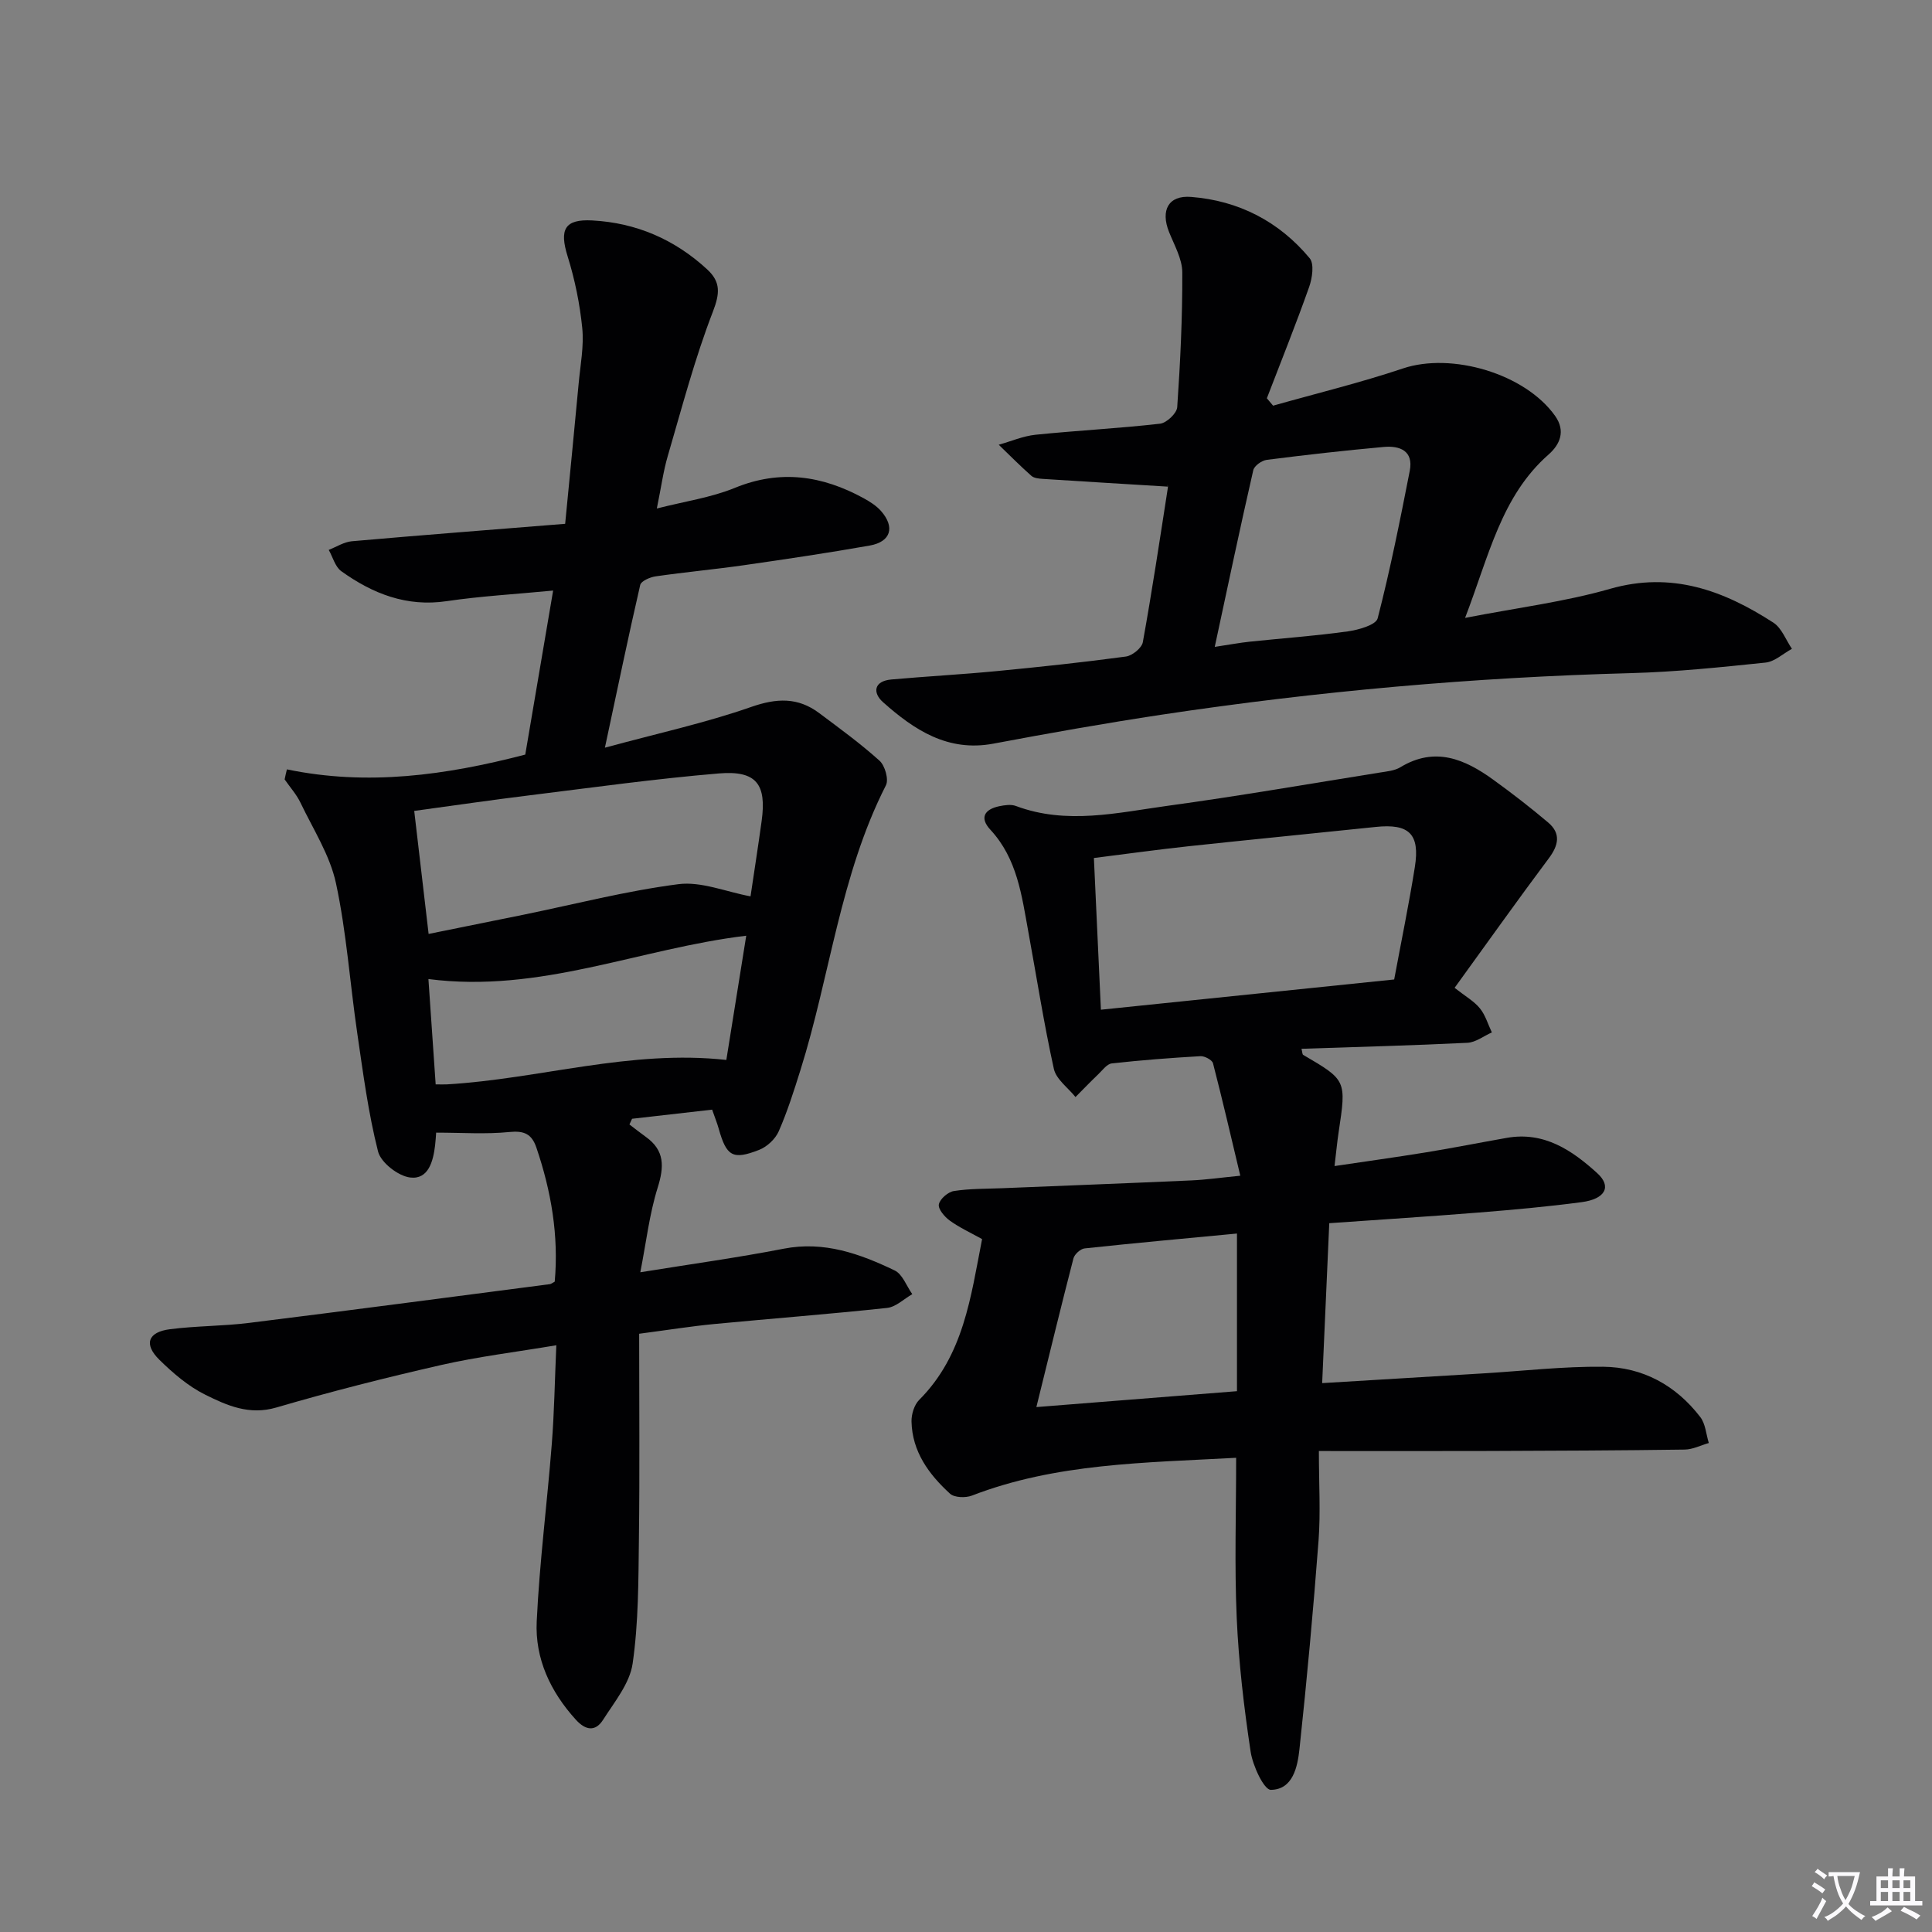 <svg enable-background="new 0 0 400 400" viewBox="0 0 400 400" xmlns="http://www.w3.org/2000/svg"><rect x="0" y="0" width="400" height="400" fill="#808080" stroke="none"/><path d="m377.9 391.2c-.2.3-.4.5-.6.8-.7-.6-1.4-1-2.2-1.5.2-.3.4-.5.5-.8.6.4 1.4.8 2.3 1.5zm-1.8 6.1c-.2-.2-.5-.4-.9-.6.4-.6.8-1.2 1.2-1.9s.7-1.3.9-1.9c.3.3.5.5.8.7-.7 1.3-1.4 2.6-2 3.7zm2.2-9c-.3.3-.5.5-.6.8-.6-.6-1.3-1.1-2-1.5.3-.3.5-.5.6-.7.6.5 1.3.9 2 1.4zm.3.2v-.9h2 4.5c-.3 1.3-.6 2.5-1 3.6s-.9 2.1-1.4 3c.4.5 1 1 1.6 1.4s1.2.8 1.9 1.1c-.3.2-.5.4-.8.8-.4-.3-1-.7-1.6-1.2s-1.2-1.1-1.6-1.6c-.5.6-1.1 1.1-1.7 1.6s-1.4.9-2.1 1.4c-.1-.3-.3-.5-.7-.8.6-.2 1.2-.5 1.9-1s1.4-1.1 2-1.8c-.5-.8-.9-1.6-1.2-2.5s-.6-2-.8-3.2c-.4.1-.7.1-1 .1zm2.5 2.7c.3 1 .7 1.7 1 2.2.3-.5.6-1.1 1-2s.6-1.9.9-3h-3.2-.4c.1.9.3 1.8.7 2.8z" fill="#fbfafc"/><path d="m396.5 388.5v1.5 3.6h1.5v.9c-.4 0-1 0-1.7 0h-7.9c-.5 0-.9 0-1.2 0v-.9h1.3v-3.5c0-.7 0-1.2 0-1.6h2.4c0-.8 0-1.4 0-1.7h1c0 .3-.1.8-.1 1.7h1.5c0-.8 0-1.4 0-1.7h1c0 .3-.1.9-.1 1.7zm-8.2 9.2c-.2-.3-.5-.5-.8-.8.8-.3 1.4-.6 1.9-.9s1-.7 1.4-1.1c.3.3.6.5.9.8-1.6 1-2.8 1.6-3.4 2zm2.6-6.8v-1.6h-1.5v1.6zm0 2.7v-1.9h-1.5v1.9zm2.4-2.7v-1.6h-1.5v1.6zm0 2.7v-1.9h-1.5v1.9zm.2 2 .7-.8c.4.2.9.5 1.6.8s1.3.7 1.8 1c-.3.3-.5.5-.8.8-.4-.3-1.5-1-3.3-1.8zm2-4.7v-1.6h-1.4v1.6zm0 2.7v-1.9h-1.4v1.9z" fill="#fbfafc"/><g fill="#010103"><path d="m59.4 159.29c16.72 3.47 32.91 1.22 49.35-3.06 1.88-11.05 3.78-22.24 5.77-33.96-7.9.76-15 1.15-22.01 2.19-8.33 1.24-15.36-1.55-21.85-6.2-1.27-.91-1.75-2.91-2.6-4.41 1.59-.62 3.15-1.64 4.78-1.79 14.52-1.28 29.06-2.39 44.17-3.61 1-10.35 1.93-19.72 2.8-29.1.35-3.8 1.11-7.67.74-11.42-.5-5.01-1.53-10.05-3.03-14.86-1.73-5.55-.65-7.74 5.11-7.43 9.11.49 17.08 3.94 23.8 10.15 2.81 2.6 2.62 4.97 1.16 8.76-3.75 9.7-6.4 19.83-9.33 29.84-.93 3.16-1.36 6.46-2.27 10.89 5.83-1.49 11.24-2.26 16.15-4.27 9.42-3.86 18.11-2.54 26.67 2.14 1.29.71 2.62 1.55 3.58 2.63 2.96 3.36 2.06 6.39-2.32 7.17-8.66 1.53-17.36 2.82-26.06 4.07-6.08.87-12.2 1.43-18.28 2.31-1.16.17-3 .97-3.18 1.78-2.45 10.6-4.65 21.25-7.31 33.69 11.04-3 20.87-5.14 30.3-8.44 5.27-1.84 9.65-2.02 14.04 1.26 4.26 3.19 8.58 6.33 12.52 9.88 1.12 1.01 1.94 3.88 1.32 5.09-9.47 18.61-11.55 39.4-17.7 58.97-1.34 4.27-2.7 8.57-4.49 12.66-.7 1.6-2.42 3.21-4.06 3.85-5.5 2.15-6.77 1.32-8.39-4.46-.31-1.1-.75-2.17-1.34-3.87-5.51.63-11.05 1.26-16.58 1.89-.18.39-.36.79-.54 1.18 1.13.86 2.25 1.75 3.41 2.58 3.92 2.81 3.79 6.18 2.43 10.52-1.71 5.45-2.36 11.24-3.59 17.5 10.57-1.71 20.18-3.03 29.69-4.88 8.37-1.63 15.76 1.05 22.97 4.5 1.63.78 2.45 3.23 3.65 4.91-1.73.99-3.39 2.65-5.21 2.85-11.9 1.28-23.83 2.19-35.74 3.33-4.79.46-9.54 1.22-15.6 2.02 0 14.25.13 28.35-.05 42.44-.11 8.63-.07 17.34-1.3 25.84-.59 4.1-3.75 7.93-6.12 11.65-1.59 2.49-3.61 2.22-5.66-.05-5.26-5.8-8.45-12.63-8.08-20.32.58-12.26 2.16-24.47 3.12-36.71.51-6.44.61-12.92.94-20.47-8.38 1.41-16.2 2.35-23.84 4.09-11.46 2.61-22.86 5.5-34.13 8.8-5.62 1.65-10.24-.43-14.75-2.67-3.5-1.74-6.65-4.45-9.47-7.22-3.27-3.22-2.37-5.74 2.2-6.32 5.43-.7 10.96-.63 16.4-1.31 20.76-2.58 41.49-5.32 62.24-8.02.29-.04.55-.27 1.02-.52.85-9.49-.72-18.71-3.8-27.76-.97-2.83-2.53-3.52-5.59-3.22-4.88.49-9.84.13-15.16.13-.06.77-.11 1.72-.22 2.65-.4 3.3-1.39 7.1-5.16 6.64-2.48-.3-6.06-3.08-6.65-5.39-2.03-8-3.1-16.27-4.3-24.46-1.52-10.36-2.22-20.87-4.41-31.07-1.25-5.81-4.71-11.16-7.33-16.64-.83-1.75-2.18-3.24-3.3-4.86.13-.68.3-1.38.47-2.08zm26.36 8.6c1.01 8.63 1.96 16.74 2.98 25.47 7-1.42 13.31-2.68 19.61-3.97 10.69-2.19 21.31-4.94 32.1-6.33 4.73-.61 9.82 1.57 14.94 2.52.76-5.14 1.58-10.37 2.3-15.6 1.05-7.62-1.08-10.49-8.83-9.85-13.05 1.09-26.04 2.9-39.04 4.51-7.86.96-15.69 2.11-24.06 3.25zm2.94 34.81c.54 7.83 1.01 14.72 1.5 21.81 1.04 0 1.67.03 2.3 0 19.22-1.12 38.01-7.26 57.88-5.06 1.34-8.37 2.72-16.95 4.12-25.72-22.14 2.65-42.62 11.97-65.8 8.97z"/><path d="m255.93 301.82c-19 1.04-37.3 1.11-54.71 7.83-1.31.5-3.62.43-4.53-.4-4.37-3.99-7.84-8.7-7.97-14.95-.03-1.5.56-3.44 1.59-4.47 9.23-9.24 10.68-21.34 13.02-33.29-2.46-1.37-4.72-2.4-6.69-3.83-1.08-.78-2.45-2.4-2.26-3.36.22-1.12 1.9-2.57 3.11-2.76 3.25-.51 6.59-.45 9.9-.58 13.09-.54 26.19-1.03 39.28-1.62 2.96-.13 5.9-.55 10.12-.97-1.91-8.01-3.68-15.67-5.65-23.28-.18-.69-1.73-1.52-2.6-1.47-6.13.35-12.26.82-18.36 1.5-.99.11-1.9 1.38-2.76 2.21-1.62 1.55-3.17 3.16-4.75 4.75-1.55-1.93-4-3.67-4.48-5.83-2.07-9.39-3.55-18.9-5.28-28.36-1.37-7.5-2.29-15.14-7.85-21.14-2.31-2.48-1.24-4.24 1.82-4.88 1.12-.23 2.44-.43 3.45-.05 10.52 3.94 21.06 1.38 31.51-.05 14.63-2 29.19-4.53 43.77-6.86 1.47-.24 3.1-.37 4.32-1.11 7.15-4.34 13.32-1.7 19.22 2.57 3.9 2.82 7.72 5.77 11.39 8.88 2.65 2.25 2.16 4.69.12 7.41-6.54 8.74-12.86 17.65-19.5 26.81 2.28 1.79 4.05 2.78 5.24 4.25 1.14 1.4 1.67 3.3 2.47 4.98-1.68.75-3.34 2.06-5.06 2.15-11.41.56-22.84.85-34.35 1.24.18.69.16 1.15.35 1.26 8.96 5.24 8.96 5.24 7.34 16-.3 1.97-.48 3.95-.85 7.02 6.49-.97 12.77-1.83 19.02-2.85 5.57-.91 11.1-2.01 16.66-2.99 7.71-1.36 13.51 2.58 18.72 7.32 3.03 2.75 1.67 5.34-3.22 5.99-7.07.94-14.18 1.58-21.3 2.15-10.1.81-20.21 1.45-30.97 2.21-.49 11.01-.97 21.87-1.47 33.11 11.54-.7 22.42-1.35 33.29-2.01 8.3-.5 16.6-1.47 24.89-1.38 8.2.08 15.08 3.86 20.11 10.42 1.08 1.41 1.2 3.56 1.76 5.37-1.67.48-3.33 1.34-5 1.36-13.49.19-26.98.24-40.47.29-11.3.04-22.61.01-35.26.01 0 6.79.37 12.71-.07 18.57-1.09 14.4-2.41 28.79-3.95 43.14-.4 3.68-1.35 8.38-5.92 8.44-1.42.02-3.75-4.98-4.19-7.9-1.38-9.16-2.47-18.42-2.88-27.67-.48-10.78-.12-21.59-.12-33.18zm32.72-99.03c1.49-8 3.06-15.61 4.28-23.28 1.09-6.87-1.21-9.03-8.11-8.3-12.87 1.35-25.74 2.6-38.6 3.98-6.68.72-13.34 1.65-19.74 2.45.49 10.71.96 20.88 1.45 31.41 20.58-2.12 40.35-4.16 60.72-6.26zm-74.08 88.53c14.51-1.15 27.79-2.2 41.53-3.29 0-11.24 0-21.81 0-32.64-10.5 1-21.03 1.95-31.54 3.08-.86.09-2.08 1.2-2.31 2.05-2.53 9.76-4.9 19.56-7.68 30.8z"/><path d="m241.77 100.75c-8.92-.55-17.39-1.05-25.86-1.6-.81-.05-1.82-.15-2.37-.63-2.33-2.06-4.52-4.28-6.76-6.44 2.53-.71 5.03-1.8 7.61-2.07 8.59-.88 17.22-1.31 25.79-2.29 1.35-.15 3.46-2.15 3.55-3.41.64-9.29 1.09-18.61 1.05-27.91-.01-2.81-1.66-5.65-2.75-8.39-1.77-4.45-.15-7.62 4.58-7.24 9.84.77 18.21 5.08 24.54 12.69.98 1.17.54 4.12-.1 5.94-2.74 7.75-5.81 15.38-8.76 23.06.43.51.86 1.02 1.29 1.53 8.96-2.54 18.04-4.74 26.86-7.7 10.1-3.4 25.32 1.06 31.53 9.82 2.23 3.15.99 5.92-1.33 7.97-9.83 8.64-12.33 20.9-17.31 33.85 10.77-2.1 20.61-3.32 30.02-6.02 12.77-3.65 23.51.34 33.82 7.01 1.72 1.12 2.58 3.58 3.83 5.41-1.82.99-3.56 2.65-5.46 2.85-9.24.96-18.51 1.93-27.78 2.18-32.61.87-65.03 3.75-97.27 8.61-11.64 1.76-23.23 3.81-34.8 5.99-9.46 1.78-16.41-2.84-22.86-8.57-2.19-1.94-1.94-4.38 1.71-4.71 7.28-.65 14.59-1.04 21.86-1.74 8.92-.86 17.83-1.81 26.71-3.01 1.32-.18 3.28-1.77 3.5-2.97 1.92-10.62 3.52-21.29 5.18-31.96.07-.47-.17-.96-.02-.25zm9.73 33.18c3.07-.46 5.16-.86 7.27-1.08 6.76-.71 13.55-1.19 20.28-2.13 2.22-.31 5.83-1.33 6.18-2.7 2.6-10.07 4.64-20.3 6.64-30.51.83-4.2-2.07-5.28-5.42-4.97-8.08.73-16.15 1.64-24.19 2.67-1.03.13-2.57 1.23-2.78 2.13-2.73 11.89-5.24 23.85-7.98 36.59z"/></g></svg>